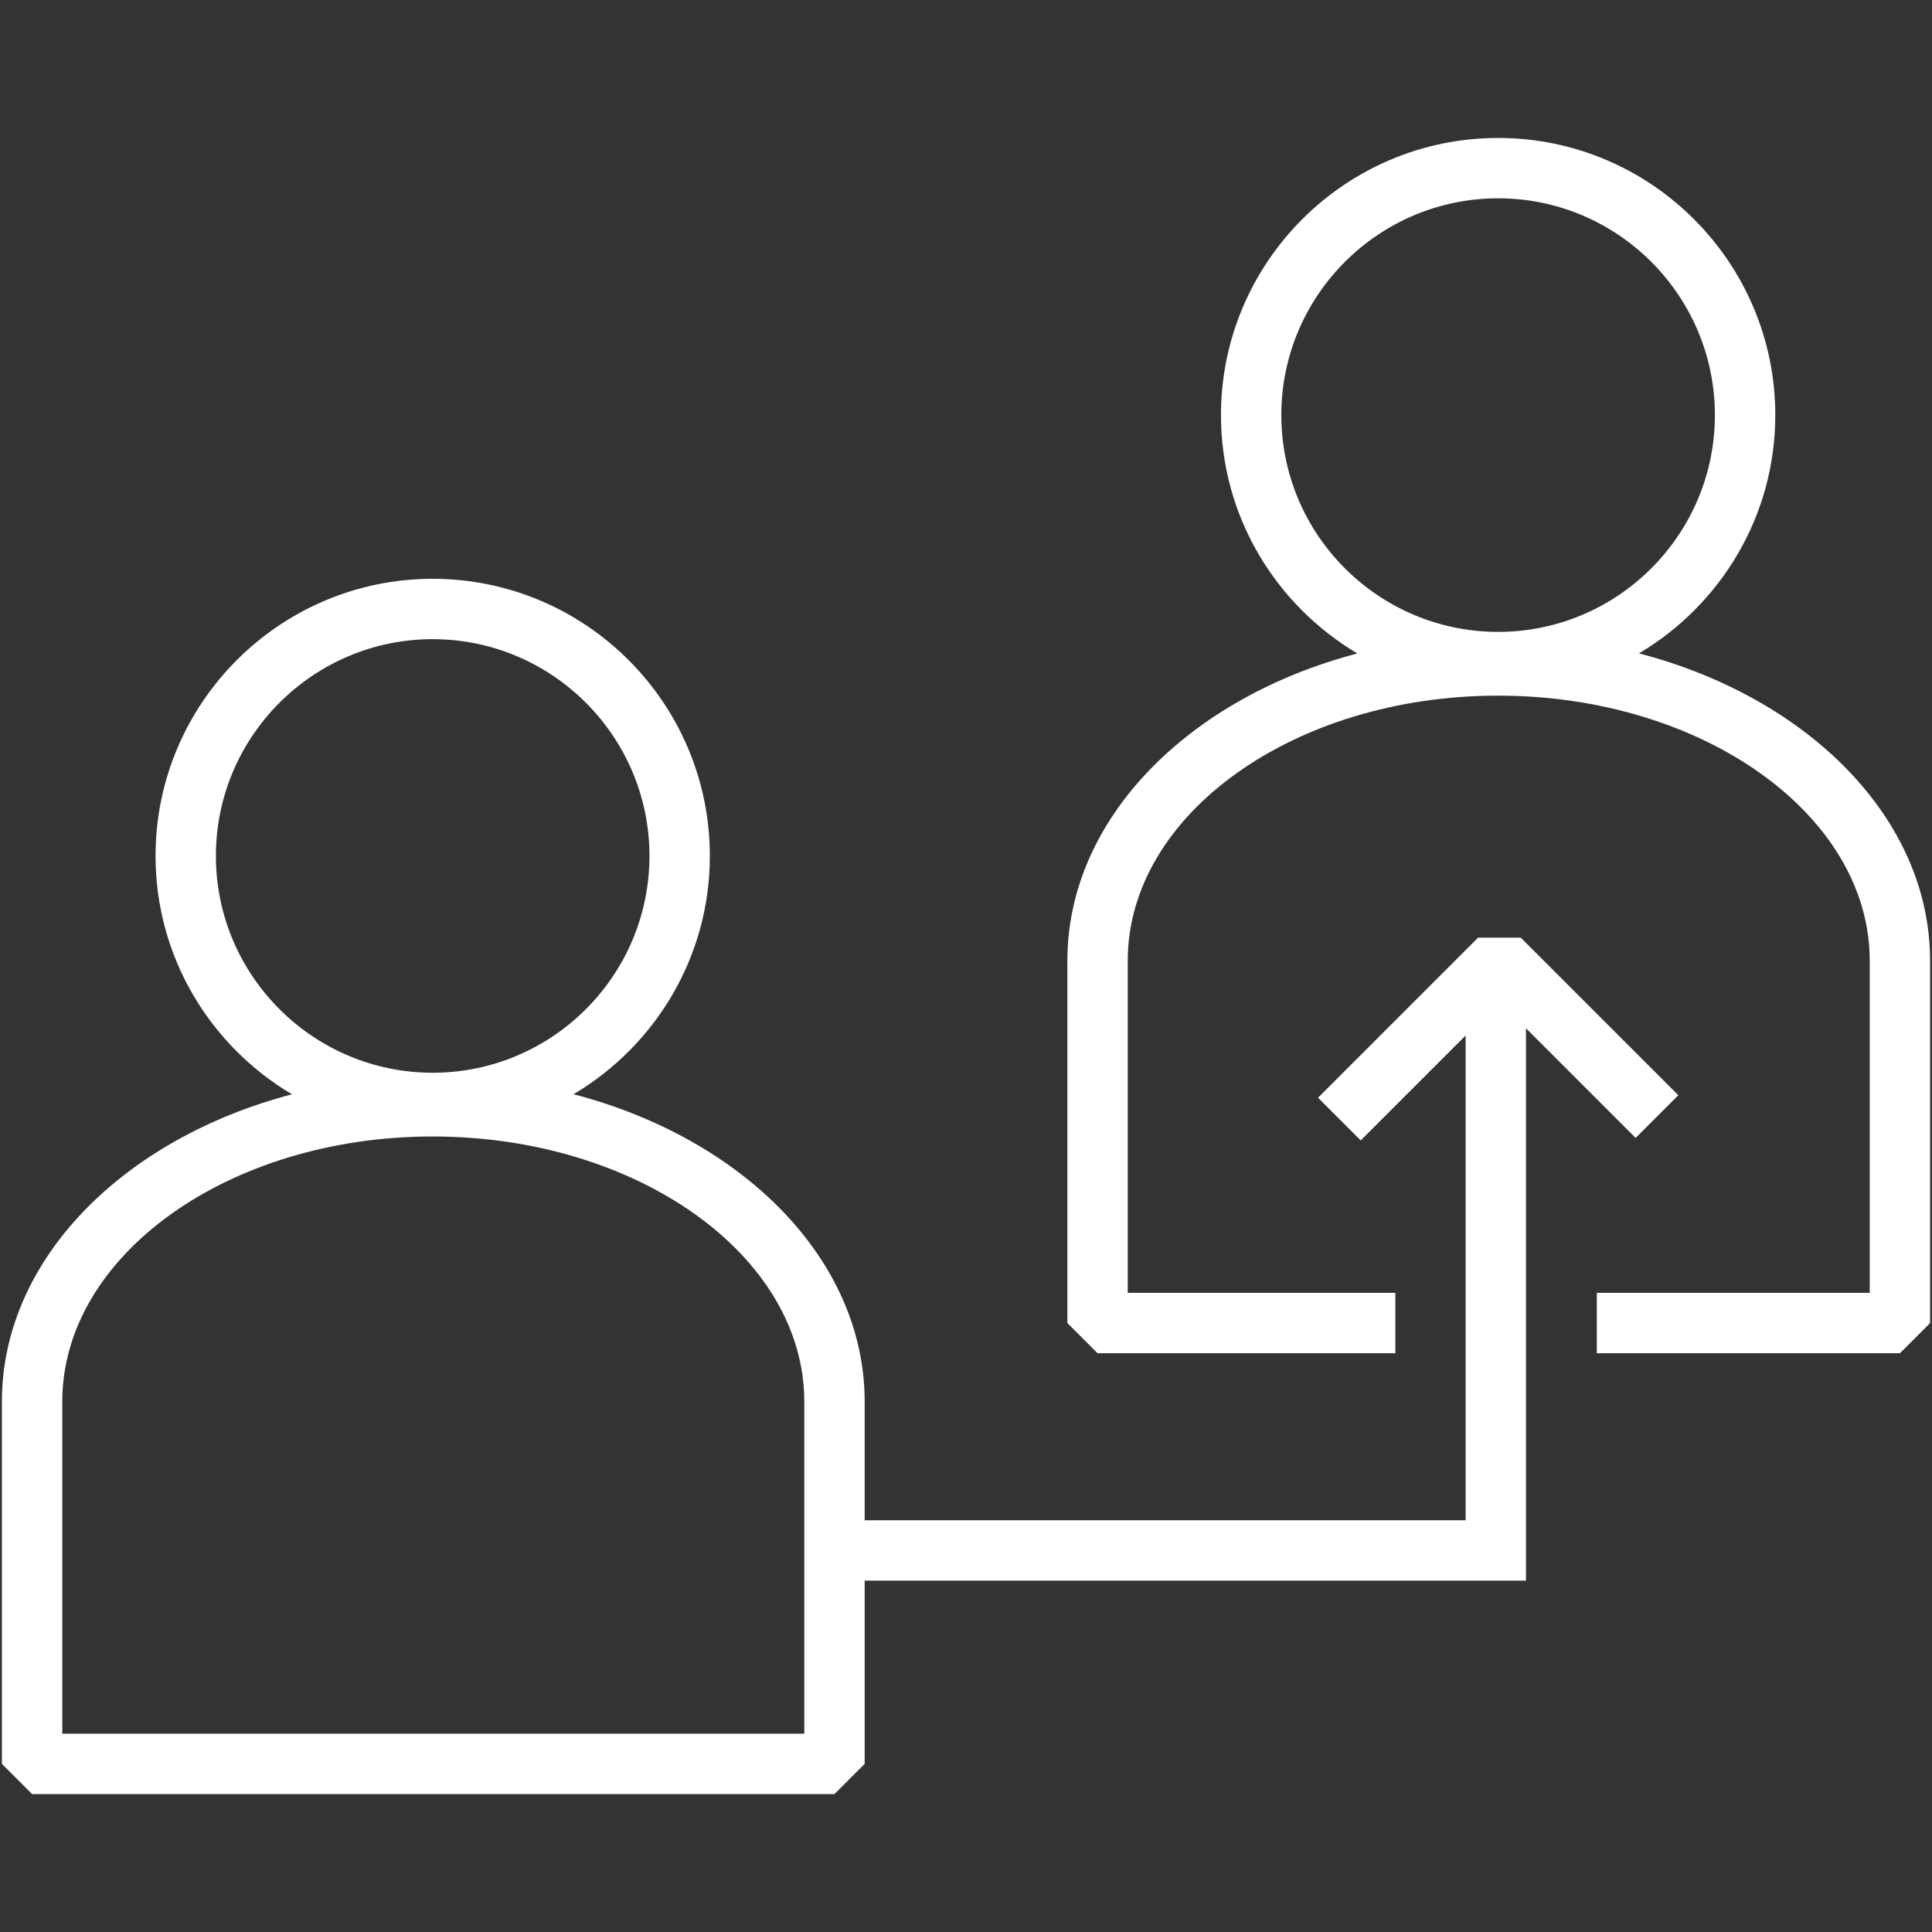 <?xml version="1.0" encoding="UTF-8"?>
<svg id="Icons" xmlns="http://www.w3.org/2000/svg" version="1.1" viewBox="0 0 96 96">
  <rect x="0" y="0" width="96" height="96" fill="#333333" stroke="none"/>
  <!-- Generator: Adobe Illustrator 29.7.1, SVG Export Plug-In . SVG Version: 2.1.1 Build 8)  -->
  <defs>
    <style>
      .st0 {
        fill: #fff;
      }
    </style>
  </defs>
  <path class="st0" d="M41.465,89.146l1.5-1.5v-9.106h32.861v-27.446l5.448,5.448,2.121-2.121-7.829-7.829h-2.121l-7.953,7.953,2.121,2.121,5.213-5.213v24.087h-29.861v-5.894c0-7.07-6.061-13.08-14.465-15.275,4.046-2.402,6.772-6.803,6.772-11.839,0-7.594-6.178-13.772-13.771-13.772s-13.772,6.178-13.772,13.772c0,5.039,2.729,9.442,6.779,11.843C6.132,56.573.095,62.58.095,69.646v18l1.5,1.5h39.87ZM10.728,42.532c0-5.939,4.832-10.772,10.772-10.772s10.771,4.833,10.771,10.772-4.832,10.772-10.771,10.772-10.772-4.833-10.772-10.772ZM3.095,69.646c0-7.265,8.257-13.175,18.405-13.175s18.465,5.911,18.465,13.175v16.5H3.095v-16.5ZM95.905,65.74v-18c0-7.07-6.06-13.08-14.464-15.274,4.046-2.402,6.772-6.803,6.772-11.839,0-7.594-6.179-13.772-13.772-13.772s-13.772,6.178-13.772,13.772c0,5.039,2.729,9.442,6.778,11.843-8.374,2.197-14.41,8.204-14.41,15.271v18l1.5,1.5h14.797v-3h-13.297v-16.5c0-7.265,8.256-13.175,18.404-13.175s18.465,5.911,18.465,13.175v16.5h-13.561v3h15.061l1.5-1.5ZM63.668,20.626c0-5.939,4.832-10.772,10.772-10.772s10.772,4.833,10.772,10.772-4.832,10.772-10.772,10.772-10.772-4.833-10.772-10.772Z"/>
</svg>